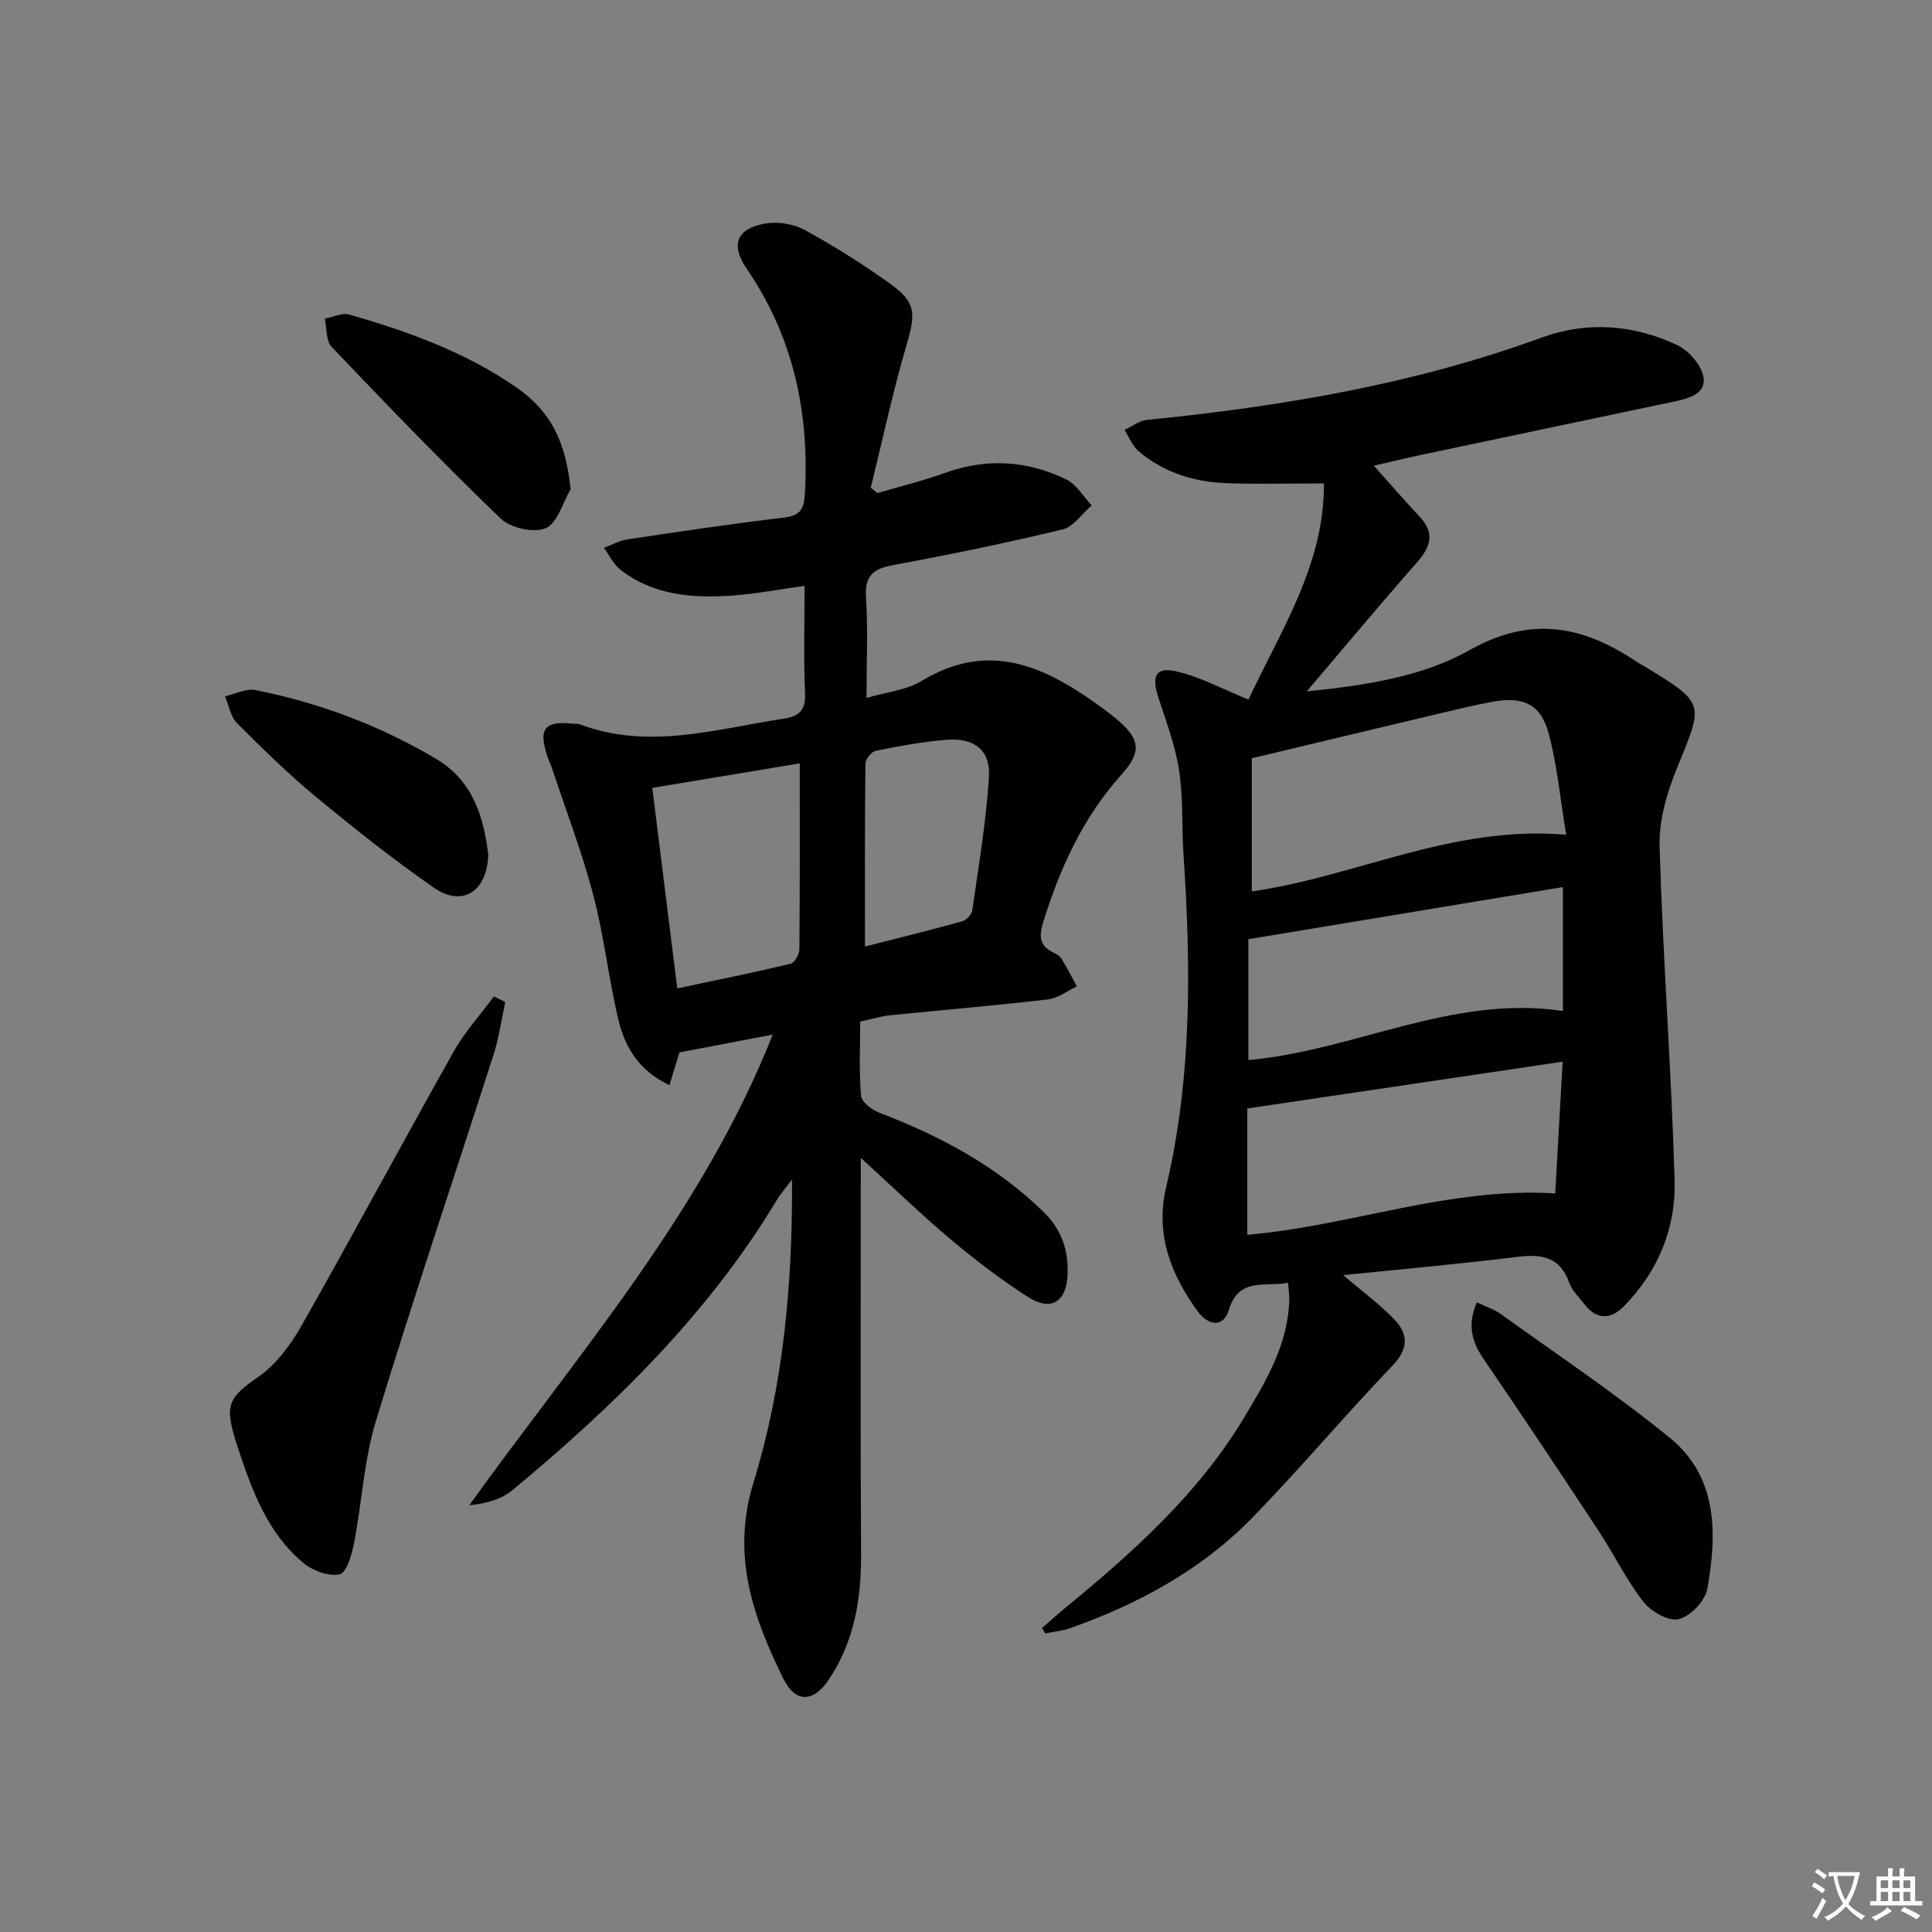 <svg enable-background="new 0 0 400 400" viewBox="0 0 400 400" xmlns="http://www.w3.org/2000/svg"><rect x="0" y="0" width="400" height="400" fill="#808080" stroke="none"/><path d="m377.9 391.2c-.2.3-.4.5-.6.8-.7-.6-1.4-1-2.2-1.5.2-.3.4-.5.5-.8.6.4 1.4.8 2.3 1.5zm-1.8 6.1c-.2-.2-.5-.4-.9-.6.4-.6.8-1.2 1.2-1.9s.7-1.3.9-1.9c.3.3.5.5.8.7-.7 1.3-1.4 2.6-2 3.7zm2.2-9c-.3.3-.5.5-.6.8-.6-.6-1.3-1.1-2-1.5.3-.3.5-.5.6-.7.6.5 1.3.9 2 1.4zm.3.2v-.9h2 4.5c-.3 1.3-.6 2.5-1 3.6s-.9 2.1-1.4 3c.4.5 1 1 1.6 1.4s1.2.8 1.9 1.1c-.3.2-.5.4-.8.8-.4-.3-1-.7-1.6-1.2s-1.2-1.1-1.6-1.6c-.5.6-1.1 1.1-1.7 1.6s-1.4.9-2.1 1.4c-.1-.3-.3-.5-.7-.8.6-.2 1.2-.5 1.9-1s1.4-1.1 2-1.8c-.5-.8-.9-1.6-1.2-2.5s-.6-2-.8-3.2c-.4.1-.7.1-1 .1zm2.5 2.7c.3 1 .7 1.7 1 2.2.3-.5.6-1.1 1-2s.6-1.9.9-3h-3.2-.4c.1.9.3 1.8.7 2.8z" fill="#fbfafc"/><path d="m396.5 388.5v1.5 3.6h1.5v.9c-.4 0-1 0-1.7 0h-7.9c-.5 0-.9 0-1.2 0v-.9h1.3v-3.5c0-.7 0-1.2 0-1.6h2.4c0-.8 0-1.4 0-1.7h1c0 .3-.1.8-.1 1.7h1.5c0-.8 0-1.4 0-1.7h1c0 .3-.1.9-.1 1.7zm-8.2 9.2c-.2-.3-.5-.5-.8-.8.8-.3 1.4-.6 1.9-.9s1-.7 1.4-1.1c.3.3.6.5.9.8-1.6 1-2.8 1.6-3.4 2zm2.6-6.8v-1.6h-1.5v1.6zm0 2.7v-1.9h-1.5v1.9zm2.4-2.7v-1.6h-1.5v1.6zm0 2.7v-1.9h-1.5v1.9zm.2 2 .7-.8c.4.2.9.5 1.6.8s1.3.7 1.8 1c-.3.3-.5.5-.8.8-.4-.3-1.5-1-3.3-1.8zm2-4.7v-1.6h-1.4v1.6zm0 2.7v-1.9h-1.4v1.9z" fill="#fbfafc"/><g fill="#010103"><path d="m178.22 239.73c0 28.02-.11 54.99.06 81.96.06 9.37-1.41 18.18-6.71 26.09-3.15 4.71-6.9 4.84-9.39-.23-6.28-12.79-10.81-25.52-6.2-40.52 6.13-19.91 8.12-40.65 8-62.81-1.49 1.97-2.39 2.98-3.08 4.12-14.27 23.74-33.77 42.74-54.88 60.24-2.27 1.88-5.41 2.7-8.86 3.07 22.6-31.49 48.21-60.57 62.83-97.45-6.49 1.24-12.64 2.41-19.32 3.69-.48 1.56-1.19 3.88-2.07 6.77-6.22-2.89-9.19-7.78-10.55-13.44-2.05-8.55-2.97-17.37-5.2-25.86-2.36-8.94-5.69-17.63-8.61-26.43-.26-.79-.65-1.53-.91-2.32-1.91-5.73-.59-7.41 5.31-6.78.5.05 1.03-.01 1.49.16 14.22 5.34 28.16.92 42.17-1.2 2.98-.45 4.53-1.65 4.38-5.16-.32-7.3-.1-14.63-.1-22.34-5.21.72-10.02 1.66-14.88 2.01-8.25.59-16.38-.01-23.26-5.35-1.44-1.12-2.28-3-3.4-4.53 1.62-.6 3.2-1.5 4.88-1.75 10.83-1.62 21.66-3.24 32.52-4.53 3.59-.43 4.05-2.11 4.22-5.23.9-16.78-2.5-32.32-12.12-46.37-3.37-4.93-1.94-8.29 3.96-9.27 2.59-.43 5.82.09 8.11 1.35 6.11 3.35 12.06 7.07 17.72 11.14 5.36 3.85 5.25 6.2 3.4 12.52-2.87 9.79-5.01 19.79-7.45 29.71.46.36.92.72 1.38 1.09 4.66-1.37 9.41-2.52 13.98-4.17 8.62-3.11 17.04-2.58 25.13 1.36 2.12 1.03 3.52 3.54 5.25 5.36-1.99 1.72-3.75 4.44-6.02 4.98-11.6 2.8-23.3 5.21-35.04 7.38-4.13.76-5.97 2.14-5.67 6.7.44 6.62.11 13.28.11 20.81 4.06-1.2 8.21-1.58 11.41-3.52 14.4-8.72 26.22-2.62 37.78 5.87.8.59 1.6 1.2 2.36 1.84 5.06 4.19 5.58 6.84 1.28 11.63-7.97 8.88-12.74 19.31-16.23 30.55-.94 3.04-.8 5.01 2.19 6.4.59.28 1.24.68 1.57 1.21 1.14 1.87 2.15 3.82 3.2 5.74-1.99.93-3.92 2.46-6 2.7-10.89 1.27-21.82 2.18-32.73 3.29-1.8.18-3.56.74-6.14 1.29 0 5.11-.26 10.26.18 15.35.11 1.31 2.26 2.95 3.81 3.54 12.56 4.78 24.17 10.99 33.93 20.48 3.81 3.71 5.21 7.96 5.02 12.98-.22 5.68-3.4 7.74-8.15 4.7-5.59-3.57-10.9-7.63-15.98-11.9-6.19-5.2-12.01-10.84-18.68-16.92zm-12.64-81.68c-10.14 1.68-19.9 3.31-30.53 5.07 1.68 13.49 3.37 27.06 5.17 41.52 8.32-1.77 15.92-3.3 23.45-5.1.83-.2 1.82-1.94 1.83-2.97.12-12.64.08-25.27.08-38.52zm13.5 37.92c6.97-1.78 13.55-3.39 20.07-5.2.89-.25 2.02-1.41 2.15-2.28 1.31-9.18 2.87-18.37 3.45-27.6.35-5.55-3.01-8.15-8.68-7.73-4.95.37-9.86 1.31-14.74 2.28-.89.18-2.14 1.74-2.15 2.67-.15 12.46-.1 24.92-.1 37.86z"/><path d="m278.09 264c4.01 3.43 7.62 6.05 10.64 9.23 2.85 3 2.92 6.01-.43 9.51-9.9 10.32-19.1 21.32-29.09 31.55-10.51 10.76-23.52 17.8-37.64 22.8-1.64.58-3.44.74-5.16 1.09-.23-.37-.45-.74-.68-1.11 1.67-1.45 3.3-2.93 5.01-4.33 13.94-11.45 27.32-23.45 36.75-39.09 4.62-7.67 9.29-15.42 9.44-24.83.01-.95-.15-1.9-.26-3.24-4.8.94-10.15-1.26-12.26 5.65-1.18 3.85-4.36 3.11-6.43.28-5.59-7.66-8.83-16.03-6.55-25.7 5.38-22.77 5.15-45.82 3.6-68.96-.39-5.81-.04-11.71-.92-17.42-.8-5.18-2.73-10.19-4.34-15.22-1.37-4.29-.46-6.17 3.81-5.2 4.88 1.11 9.44 3.62 14.91 5.83 6.53-14.04 15.77-27.97 15.61-44.75-7.16 0-13.59.17-20.01-.05-6.8-.23-13.15-2.17-18.41-6.67-1.27-1.09-1.92-2.89-2.86-4.37 1.55-.71 3.06-1.91 4.67-2.07 27.83-2.77 55.25-7.38 81.65-17.02 9.51-3.47 19.07-2.71 28.09 1.53 2.43 1.14 5.12 4.23 5.47 6.74.5 3.51-3.35 4.38-6.33 5.01-17.18 3.63-34.37 7.23-51.55 10.86-3.35.71-6.68 1.52-10.38 2.37 3.37 3.77 6.39 7.24 9.52 10.6 3.25 3.49 2.15 6.32-.68 9.53-7.41 8.4-14.58 17.02-22.73 26.59 12.74-1.28 24.13-3.14 33.83-8.6 12.83-7.22 23.72-4.86 34.8 2.69.41.28.88.47 1.3.73 12.56 7.67 12.28 7.55 6.78 20.91-2.1 5.11-3.81 10.91-3.66 16.33.67 23.08 2.44 46.13 3.11 69.22.29 9.88-3.46 18.89-10.56 26.09-2.64 2.67-5.59 2.81-8.09-.47-1.11-1.45-2.58-2.8-3.16-4.45-1.88-5.3-5.59-6-10.59-5.39-11.84 1.47-23.75 2.53-36.22 3.8zm46.17-91.18c-1.23-7.41-1.85-14.33-3.62-20.96-1.61-6.05-5.26-7.71-11.51-6.59-3.59.65-7.14 1.51-10.69 2.35-12.81 3.04-25.61 6.11-39.27 9.37v27.56c21.45-3.01 41.36-13.74 65.09-11.73zm-66.02 82.83c21.41-1.83 41.69-9.91 63.75-8.57.51-8.96 1-17.65 1.54-27.27-22.18 3.29-43.7 6.49-65.29 9.69zm65.34-71.99c-21.83 3.62-43.29 7.18-65.12 10.79v25.02c21.97-1.95 42.23-13.57 65.12-10.16 0-8.28 0-16.52 0-25.65z"/><path d="m104.61 207.44c-.78 3.62-1.28 7.33-2.4 10.83-8.11 25.3-16.63 50.47-24.37 75.88-2.49 8.17-2.91 16.95-4.55 25.4-.46 2.35-1.56 6.09-2.97 6.39-2.26.49-5.55-.72-7.49-2.33-7.47-6.2-10.68-15.1-13.6-23.94-2.94-8.9-2.07-10.18 4.39-14.71 3.66-2.57 6.62-6.63 8.87-10.6 10.66-18.8 20.87-37.86 31.47-56.69 2.28-4.05 5.5-7.58 8.28-11.35.79.38 1.58.75 2.37 1.12z"/><path d="m305.76 269.64c1.85.89 3.59 1.43 4.99 2.44 11.72 8.43 23.76 16.48 34.94 25.58 9.98 8.11 9.83 19.84 7.8 31.28-.44 2.49-3.49 5.68-5.91 6.29-2.07.52-5.75-1.57-7.33-3.59-3.55-4.56-6.1-9.88-9.3-14.73-7.86-11.94-15.78-23.84-23.85-35.64-2.42-3.57-3.31-7.02-1.34-11.63z"/><path d="m118.15 101.28c-1.67 2.82-2.75 7.06-5.17 8.08-2.47 1.04-7.28-.04-9.33-2.01-11.98-11.52-23.52-23.5-34.99-35.53-1.2-1.25-.97-3.86-1.41-5.85 1.7-.31 3.59-1.27 5.08-.84 12.17 3.49 24.05 7.78 34.56 15.07 7.24 5.02 10.2 11.23 11.26 21.08z"/><path d="m101.09 176.95c-.25 7.74-5.43 10.87-11.21 6.87-8.43-5.84-16.5-12.26-24.41-18.8-5.75-4.75-11.11-10-16.38-15.28-1.35-1.35-1.7-3.69-2.51-5.58 2.11-.47 4.36-1.67 6.3-1.29 13.24 2.64 25.76 7.33 37.4 14.24 7.82 4.64 9.89 12.36 10.81 19.84z"/></g></svg>